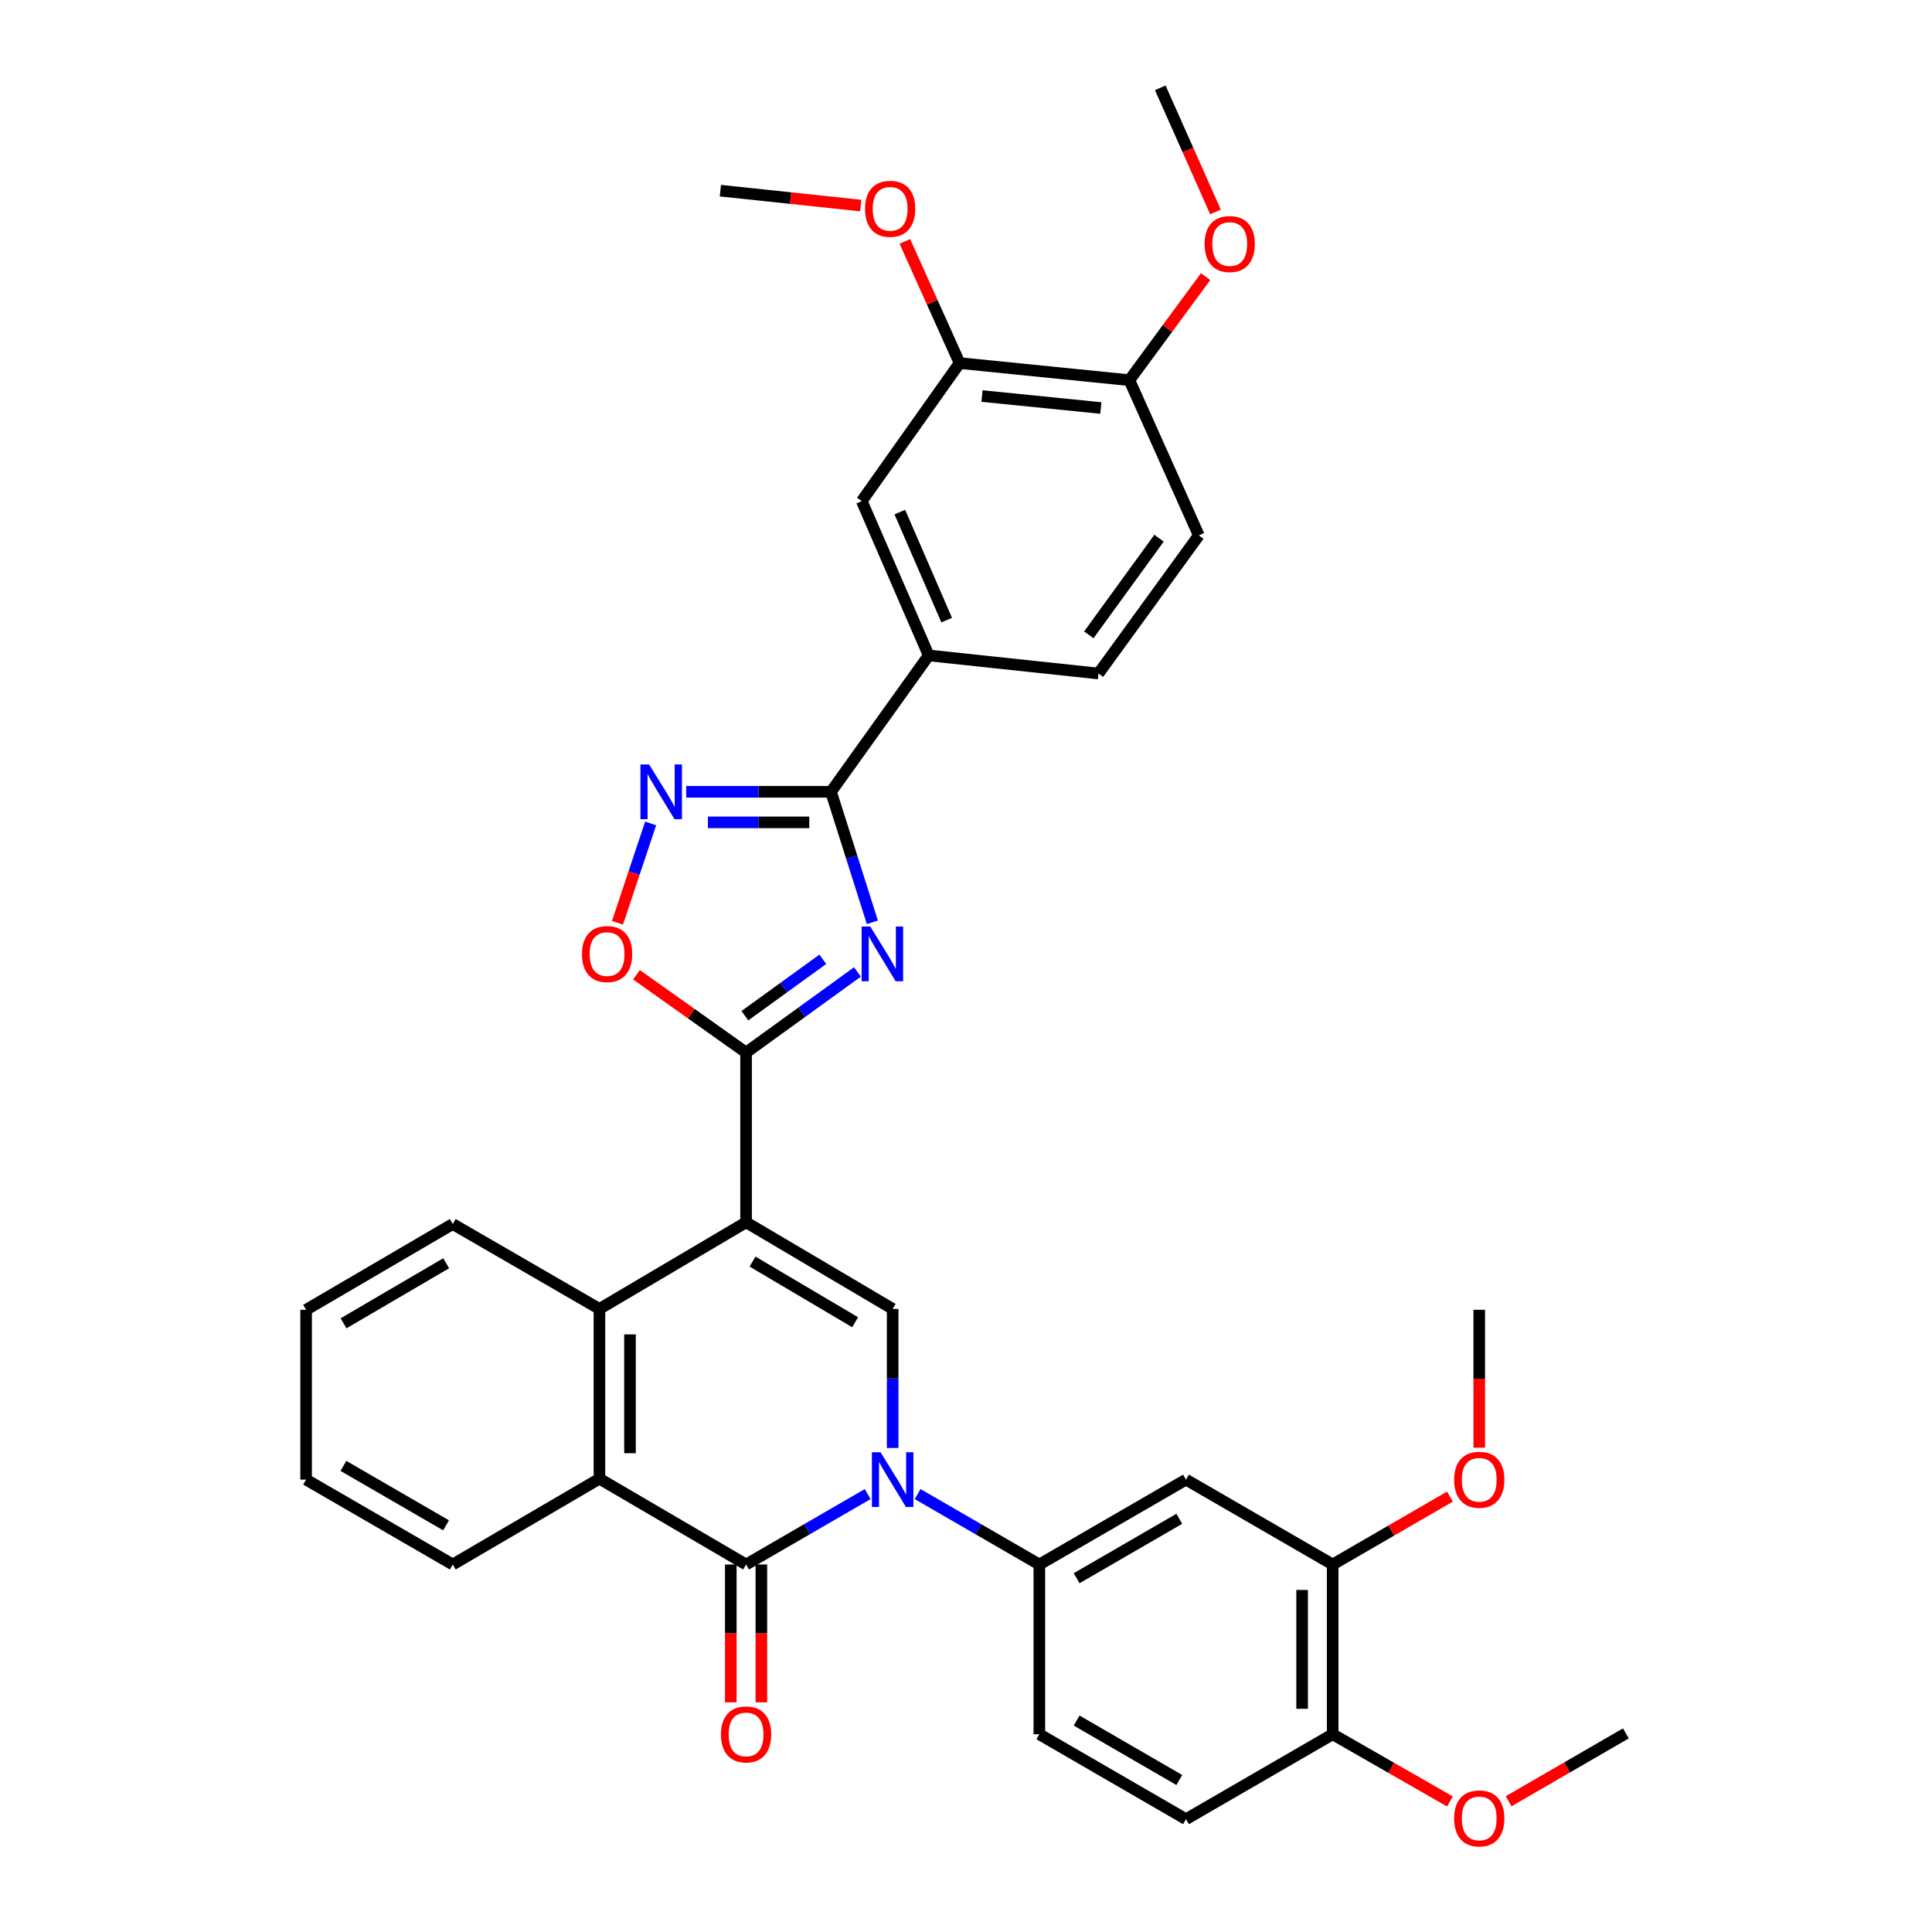 <?xml version='1.0' encoding='iso-8859-1'?>
<svg version='1.1' baseProfile='full'
              xmlns='http://www.w3.org/2000/svg'
                      xmlns:rdkit='http://www.rdkit.org/xml'
                      xmlns:xlink='http://www.w3.org/1999/xlink'
                  xml:space='preserve'
width='1000px' height='1000px' viewBox='0 0 1000 1000'>
<!-- END OF HEADER -->
<rect style='opacity:1.0;fill:#FFFFFF;stroke:none' width='1000' height='1000' x='0' y='0'> </rect>
<path class='bond-1' d='M 386.171,632.652 L 386.171,544.795' style='fill:none;fill-rule:evenodd;stroke:#000000;stroke-width:6px;stroke-linecap:butt;stroke-linejoin:miter;stroke-opacity:1' />
<path class='bond-4' d='M 386.171,632.652 L 462.037,677.495' style='fill:none;fill-rule:evenodd;stroke:#000000;stroke-width:6px;stroke-linecap:butt;stroke-linejoin:miter;stroke-opacity:1' />
<path class='bond-4' d='M 389.504,652.993 L 442.61,684.383' style='fill:none;fill-rule:evenodd;stroke:#000000;stroke-width:6px;stroke-linecap:butt;stroke-linejoin:miter;stroke-opacity:1' />
<path class='bond-7' d='M 386.171,632.652 L 310.271,677.495' style='fill:none;fill-rule:evenodd;stroke:#000000;stroke-width:6px;stroke-linecap:butt;stroke-linejoin:miter;stroke-opacity:1' />
<path class='bond-0' d='M 462.037,749.476 L 462.037,713.486' style='fill:none;fill-rule:evenodd;stroke:#0000FF;stroke-width:6px;stroke-linecap:butt;stroke-linejoin:miter;stroke-opacity:1' />
<path class='bond-0' d='M 462.037,713.486 L 462.037,677.495' style='fill:none;fill-rule:evenodd;stroke:#000000;stroke-width:6px;stroke-linecap:butt;stroke-linejoin:miter;stroke-opacity:1' />
<path class='bond-10' d='M 474.97,773.329 L 506.467,791.556' style='fill:none;fill-rule:evenodd;stroke:#0000FF;stroke-width:6px;stroke-linecap:butt;stroke-linejoin:miter;stroke-opacity:1' />
<path class='bond-10' d='M 506.467,791.556 L 537.963,809.783' style='fill:none;fill-rule:evenodd;stroke:#000000;stroke-width:6px;stroke-linecap:butt;stroke-linejoin:miter;stroke-opacity:1' />
<path class='bond-35' d='M 449.105,773.334 L 417.638,791.558' style='fill:none;fill-rule:evenodd;stroke:#0000FF;stroke-width:6px;stroke-linecap:butt;stroke-linejoin:miter;stroke-opacity:1' />
<path class='bond-35' d='M 417.638,791.558 L 386.171,809.783' style='fill:none;fill-rule:evenodd;stroke:#000000;stroke-width:6px;stroke-linecap:butt;stroke-linejoin:miter;stroke-opacity:1' />
<path class='bond-2' d='M 386.171,544.795 L 414.988,523.941' style='fill:none;fill-rule:evenodd;stroke:#000000;stroke-width:6px;stroke-linecap:butt;stroke-linejoin:miter;stroke-opacity:1' />
<path class='bond-2' d='M 414.988,523.941 L 443.804,503.088' style='fill:none;fill-rule:evenodd;stroke:#0000FF;stroke-width:6px;stroke-linecap:butt;stroke-linejoin:miter;stroke-opacity:1' />
<path class='bond-2' d='M 385.545,525.727 L 405.716,511.13' style='fill:none;fill-rule:evenodd;stroke:#000000;stroke-width:6px;stroke-linecap:butt;stroke-linejoin:miter;stroke-opacity:1' />
<path class='bond-2' d='M 405.716,511.13 L 425.888,496.532' style='fill:none;fill-rule:evenodd;stroke:#0000FF;stroke-width:6px;stroke-linecap:butt;stroke-linejoin:miter;stroke-opacity:1' />
<path class='bond-9' d='M 386.171,544.795 L 357.805,524.663' style='fill:none;fill-rule:evenodd;stroke:#000000;stroke-width:6px;stroke-linecap:butt;stroke-linejoin:miter;stroke-opacity:1' />
<path class='bond-9' d='M 357.805,524.663 L 329.439,504.532' style='fill:none;fill-rule:evenodd;stroke:#FF0000;stroke-width:6px;stroke-linecap:butt;stroke-linejoin:miter;stroke-opacity:1' />
<path class='bond-5' d='M 451.534,477.38 L 440.826,443.608' style='fill:none;fill-rule:evenodd;stroke:#0000FF;stroke-width:6px;stroke-linecap:butt;stroke-linejoin:miter;stroke-opacity:1' />
<path class='bond-5' d='M 440.826,443.608 L 430.118,409.836' style='fill:none;fill-rule:evenodd;stroke:#000000;stroke-width:6px;stroke-linecap:butt;stroke-linejoin:miter;stroke-opacity:1' />
<path class='bond-3' d='M 386.171,809.783 L 310.271,765.37' style='fill:none;fill-rule:evenodd;stroke:#000000;stroke-width:6px;stroke-linecap:butt;stroke-linejoin:miter;stroke-opacity:1' />
<path class='bond-16' d='M 378.264,809.783 L 378.264,845.458' style='fill:none;fill-rule:evenodd;stroke:#000000;stroke-width:6px;stroke-linecap:butt;stroke-linejoin:miter;stroke-opacity:1' />
<path class='bond-16' d='M 378.264,845.458 L 378.264,881.133' style='fill:none;fill-rule:evenodd;stroke:#FF0000;stroke-width:6px;stroke-linecap:butt;stroke-linejoin:miter;stroke-opacity:1' />
<path class='bond-16' d='M 394.079,809.783 L 394.079,845.458' style='fill:none;fill-rule:evenodd;stroke:#000000;stroke-width:6px;stroke-linecap:butt;stroke-linejoin:miter;stroke-opacity:1' />
<path class='bond-16' d='M 394.079,845.458 L 394.079,881.133' style='fill:none;fill-rule:evenodd;stroke:#FF0000;stroke-width:6px;stroke-linecap:butt;stroke-linejoin:miter;stroke-opacity:1' />
<path class='bond-12' d='M 430.118,409.836 L 480.689,339.251' style='fill:none;fill-rule:evenodd;stroke:#000000;stroke-width:6px;stroke-linecap:butt;stroke-linejoin:miter;stroke-opacity:1' />
<path class='bond-36' d='M 430.118,409.836 L 392.644,409.836' style='fill:none;fill-rule:evenodd;stroke:#000000;stroke-width:6px;stroke-linecap:butt;stroke-linejoin:miter;stroke-opacity:1' />
<path class='bond-36' d='M 392.644,409.836 L 355.171,409.836' style='fill:none;fill-rule:evenodd;stroke:#0000FF;stroke-width:6px;stroke-linecap:butt;stroke-linejoin:miter;stroke-opacity:1' />
<path class='bond-36' d='M 418.876,425.651 L 392.644,425.651' style='fill:none;fill-rule:evenodd;stroke:#000000;stroke-width:6px;stroke-linecap:butt;stroke-linejoin:miter;stroke-opacity:1' />
<path class='bond-36' d='M 392.644,425.651 L 366.413,425.651' style='fill:none;fill-rule:evenodd;stroke:#0000FF;stroke-width:6px;stroke-linecap:butt;stroke-linejoin:miter;stroke-opacity:1' />
<path class='bond-6' d='M 336.77,426.207 L 328.188,451.924' style='fill:none;fill-rule:evenodd;stroke:#0000FF;stroke-width:6px;stroke-linecap:butt;stroke-linejoin:miter;stroke-opacity:1' />
<path class='bond-6' d='M 328.188,451.924 L 319.606,477.641' style='fill:none;fill-rule:evenodd;stroke:#FF0000;stroke-width:6px;stroke-linecap:butt;stroke-linejoin:miter;stroke-opacity:1' />
<path class='bond-8' d='M 310.271,677.495 L 310.271,765.37' style='fill:none;fill-rule:evenodd;stroke:#000000;stroke-width:6px;stroke-linecap:butt;stroke-linejoin:miter;stroke-opacity:1' />
<path class='bond-8' d='M 326.085,690.676 L 326.085,752.189' style='fill:none;fill-rule:evenodd;stroke:#000000;stroke-width:6px;stroke-linecap:butt;stroke-linejoin:miter;stroke-opacity:1' />
<path class='bond-25' d='M 310.271,677.495 L 234.344,633.549' style='fill:none;fill-rule:evenodd;stroke:#000000;stroke-width:6px;stroke-linecap:butt;stroke-linejoin:miter;stroke-opacity:1' />
<path class='bond-26' d='M 310.271,765.37 L 234.344,809.783' style='fill:none;fill-rule:evenodd;stroke:#000000;stroke-width:6px;stroke-linecap:butt;stroke-linejoin:miter;stroke-opacity:1' />
<path class='bond-11' d='M 537.963,809.783 L 613.864,765.845' style='fill:none;fill-rule:evenodd;stroke:#000000;stroke-width:6px;stroke-linecap:butt;stroke-linejoin:miter;stroke-opacity:1' />
<path class='bond-11' d='M 557.271,816.878 L 610.402,786.122' style='fill:none;fill-rule:evenodd;stroke:#000000;stroke-width:6px;stroke-linecap:butt;stroke-linejoin:miter;stroke-opacity:1' />
<path class='bond-19' d='M 537.963,809.783 L 537.963,897.649' style='fill:none;fill-rule:evenodd;stroke:#000000;stroke-width:6px;stroke-linecap:butt;stroke-linejoin:miter;stroke-opacity:1' />
<path class='bond-13' d='M 613.864,765.845 L 689.79,809.783' style='fill:none;fill-rule:evenodd;stroke:#000000;stroke-width:6px;stroke-linecap:butt;stroke-linejoin:miter;stroke-opacity:1' />
<path class='bond-14' d='M 480.689,339.251 L 446.047,259.371' style='fill:none;fill-rule:evenodd;stroke:#000000;stroke-width:6px;stroke-linecap:butt;stroke-linejoin:miter;stroke-opacity:1' />
<path class='bond-14' d='M 490.001,320.977 L 465.752,265.061' style='fill:none;fill-rule:evenodd;stroke:#000000;stroke-width:6px;stroke-linecap:butt;stroke-linejoin:miter;stroke-opacity:1' />
<path class='bond-20' d='M 480.689,339.251 L 568.573,348.608' style='fill:none;fill-rule:evenodd;stroke:#000000;stroke-width:6px;stroke-linecap:butt;stroke-linejoin:miter;stroke-opacity:1' />
<path class='bond-23' d='M 689.79,809.783 L 720.127,792.213' style='fill:none;fill-rule:evenodd;stroke:#000000;stroke-width:6px;stroke-linecap:butt;stroke-linejoin:miter;stroke-opacity:1' />
<path class='bond-23' d='M 720.127,792.213 L 750.464,774.643' style='fill:none;fill-rule:evenodd;stroke:#FF0000;stroke-width:6px;stroke-linecap:butt;stroke-linejoin:miter;stroke-opacity:1' />
<path class='bond-38' d='M 689.79,809.783 L 689.79,897.649' style='fill:none;fill-rule:evenodd;stroke:#000000;stroke-width:6px;stroke-linecap:butt;stroke-linejoin:miter;stroke-opacity:1' />
<path class='bond-38' d='M 673.976,822.963 L 673.976,884.469' style='fill:none;fill-rule:evenodd;stroke:#000000;stroke-width:6px;stroke-linecap:butt;stroke-linejoin:miter;stroke-opacity:1' />
<path class='bond-15' d='M 446.047,259.371 L 496.679,187.925' style='fill:none;fill-rule:evenodd;stroke:#000000;stroke-width:6px;stroke-linecap:butt;stroke-linejoin:miter;stroke-opacity:1' />
<path class='bond-24' d='M 496.679,187.925 L 482.519,156.438' style='fill:none;fill-rule:evenodd;stroke:#000000;stroke-width:6px;stroke-linecap:butt;stroke-linejoin:miter;stroke-opacity:1' />
<path class='bond-24' d='M 482.519,156.438 L 468.359,124.951' style='fill:none;fill-rule:evenodd;stroke:#FF0000;stroke-width:6px;stroke-linecap:butt;stroke-linejoin:miter;stroke-opacity:1' />
<path class='bond-39' d='M 496.679,187.925 L 584.563,196.781' style='fill:none;fill-rule:evenodd;stroke:#000000;stroke-width:6px;stroke-linecap:butt;stroke-linejoin:miter;stroke-opacity:1' />
<path class='bond-39' d='M 508.276,204.988 L 569.795,211.187' style='fill:none;fill-rule:evenodd;stroke:#000000;stroke-width:6px;stroke-linecap:butt;stroke-linejoin:miter;stroke-opacity:1' />
<path class='bond-17' d='M 689.79,897.649 L 613.864,941.604' style='fill:none;fill-rule:evenodd;stroke:#000000;stroke-width:6px;stroke-linecap:butt;stroke-linejoin:miter;stroke-opacity:1' />
<path class='bond-28' d='M 689.79,897.649 L 720.13,915.038' style='fill:none;fill-rule:evenodd;stroke:#000000;stroke-width:6px;stroke-linecap:butt;stroke-linejoin:miter;stroke-opacity:1' />
<path class='bond-28' d='M 720.13,915.038 L 750.47,932.426' style='fill:none;fill-rule:evenodd;stroke:#FF0000;stroke-width:6px;stroke-linecap:butt;stroke-linejoin:miter;stroke-opacity:1' />
<path class='bond-18' d='M 584.563,196.781 L 620.506,277.127' style='fill:none;fill-rule:evenodd;stroke:#000000;stroke-width:6px;stroke-linecap:butt;stroke-linejoin:miter;stroke-opacity:1' />
<path class='bond-27' d='M 584.563,196.781 L 604.291,169.981' style='fill:none;fill-rule:evenodd;stroke:#000000;stroke-width:6px;stroke-linecap:butt;stroke-linejoin:miter;stroke-opacity:1' />
<path class='bond-27' d='M 604.291,169.981 L 624.019,143.181' style='fill:none;fill-rule:evenodd;stroke:#FF0000;stroke-width:6px;stroke-linecap:butt;stroke-linejoin:miter;stroke-opacity:1' />
<path class='bond-21' d='M 537.963,897.649 L 613.864,941.604' style='fill:none;fill-rule:evenodd;stroke:#000000;stroke-width:6px;stroke-linecap:butt;stroke-linejoin:miter;stroke-opacity:1' />
<path class='bond-21' d='M 557.274,890.557 L 610.404,921.326' style='fill:none;fill-rule:evenodd;stroke:#000000;stroke-width:6px;stroke-linecap:butt;stroke-linejoin:miter;stroke-opacity:1' />
<path class='bond-22' d='M 568.573,348.608 L 620.506,277.127' style='fill:none;fill-rule:evenodd;stroke:#000000;stroke-width:6px;stroke-linecap:butt;stroke-linejoin:miter;stroke-opacity:1' />
<path class='bond-22' d='M 563.569,328.591 L 599.922,278.554' style='fill:none;fill-rule:evenodd;stroke:#000000;stroke-width:6px;stroke-linecap:butt;stroke-linejoin:miter;stroke-opacity:1' />
<path class='bond-29' d='M 765.656,749.328 L 765.656,713.64' style='fill:none;fill-rule:evenodd;stroke:#FF0000;stroke-width:6px;stroke-linecap:butt;stroke-linejoin:miter;stroke-opacity:1' />
<path class='bond-29' d='M 765.656,713.64 L 765.656,677.952' style='fill:none;fill-rule:evenodd;stroke:#000000;stroke-width:6px;stroke-linecap:butt;stroke-linejoin:miter;stroke-opacity:1' />
<path class='bond-30' d='M 445.527,106.389 L 409.194,102.538' style='fill:none;fill-rule:evenodd;stroke:#FF0000;stroke-width:6px;stroke-linecap:butt;stroke-linejoin:miter;stroke-opacity:1' />
<path class='bond-30' d='M 409.194,102.538 L 372.861,98.688' style='fill:none;fill-rule:evenodd;stroke:#000000;stroke-width:6px;stroke-linecap:butt;stroke-linejoin:miter;stroke-opacity:1' />
<path class='bond-33' d='M 234.344,633.549 L 158.444,677.952' style='fill:none;fill-rule:evenodd;stroke:#000000;stroke-width:6px;stroke-linecap:butt;stroke-linejoin:miter;stroke-opacity:1' />
<path class='bond-33' d='M 230.945,653.859 L 177.815,684.942' style='fill:none;fill-rule:evenodd;stroke:#000000;stroke-width:6px;stroke-linecap:butt;stroke-linejoin:miter;stroke-opacity:1' />
<path class='bond-37' d='M 234.344,809.783 L 158.444,765.845' style='fill:none;fill-rule:evenodd;stroke:#000000;stroke-width:6px;stroke-linecap:butt;stroke-linejoin:miter;stroke-opacity:1' />
<path class='bond-37' d='M 230.882,789.505 L 177.752,758.749' style='fill:none;fill-rule:evenodd;stroke:#000000;stroke-width:6px;stroke-linecap:butt;stroke-linejoin:miter;stroke-opacity:1' />
<path class='bond-31' d='M 629.141,109.701 L 614.847,77.578' style='fill:none;fill-rule:evenodd;stroke:#FF0000;stroke-width:6px;stroke-linecap:butt;stroke-linejoin:miter;stroke-opacity:1' />
<path class='bond-31' d='M 614.847,77.578 L 600.553,45.455' style='fill:none;fill-rule:evenodd;stroke:#000000;stroke-width:6px;stroke-linecap:butt;stroke-linejoin:miter;stroke-opacity:1' />
<path class='bond-32' d='M 780.848,932.335 L 811.202,914.764' style='fill:none;fill-rule:evenodd;stroke:#FF0000;stroke-width:6px;stroke-linecap:butt;stroke-linejoin:miter;stroke-opacity:1' />
<path class='bond-32' d='M 811.202,914.764 L 841.556,897.192' style='fill:none;fill-rule:evenodd;stroke:#000000;stroke-width:6px;stroke-linecap:butt;stroke-linejoin:miter;stroke-opacity:1' />
<path class='bond-34' d='M 158.444,677.952 L 158.444,765.845' style='fill:none;fill-rule:evenodd;stroke:#000000;stroke-width:6px;stroke-linecap:butt;stroke-linejoin:miter;stroke-opacity:1' />
<path  class='atom-1' d='M 455.777 751.685
L 465.057 766.685
Q 465.977 768.165, 467.457 770.845
Q 468.937 773.525, 469.017 773.685
L 469.017 751.685
L 472.777 751.685
L 472.777 780.005
L 468.897 780.005
L 458.937 763.605
Q 457.777 761.685, 456.537 759.485
Q 455.337 757.285, 454.977 756.605
L 454.977 780.005
L 451.297 780.005
L 451.297 751.685
L 455.777 751.685
' fill='#0000FF'/>
<path  class='atom-3' d='M 450.461 479.58
L 459.741 494.58
Q 460.661 496.06, 462.141 498.74
Q 463.621 501.42, 463.701 501.58
L 463.701 479.58
L 467.461 479.58
L 467.461 507.9
L 463.581 507.9
L 453.621 491.5
Q 452.461 489.58, 451.221 487.38
Q 450.021 485.18, 449.661 484.5
L 449.661 507.9
L 445.981 507.9
L 445.981 479.58
L 450.461 479.58
' fill='#0000FF'/>
<path  class='atom-7' d='M 335.974 395.676
L 345.254 410.676
Q 346.174 412.156, 347.654 414.836
Q 349.134 417.516, 349.214 417.676
L 349.214 395.676
L 352.974 395.676
L 352.974 423.996
L 349.094 423.996
L 339.134 407.596
Q 337.974 405.676, 336.734 403.476
Q 335.534 401.276, 335.174 400.596
L 335.174 423.996
L 331.494 423.996
L 331.494 395.676
L 335.974 395.676
' fill='#0000FF'/>
<path  class='atom-10' d='M 301.233 493.82
Q 301.233 487.02, 304.593 483.22
Q 307.953 479.42, 314.233 479.42
Q 320.513 479.42, 323.873 483.22
Q 327.233 487.02, 327.233 493.82
Q 327.233 500.7, 323.833 504.62
Q 320.433 508.5, 314.233 508.5
Q 307.993 508.5, 304.593 504.62
Q 301.233 500.74, 301.233 493.82
M 314.233 505.3
Q 318.553 505.3, 320.873 502.42
Q 323.233 499.5, 323.233 493.82
Q 323.233 488.26, 320.873 485.46
Q 318.553 482.62, 314.233 482.62
Q 309.913 482.62, 307.553 485.42
Q 305.233 488.22, 305.233 493.82
Q 305.233 499.54, 307.553 502.42
Q 309.913 505.3, 314.233 505.3
' fill='#FF0000'/>
<path  class='atom-17' d='M 373.171 897.729
Q 373.171 890.929, 376.531 887.129
Q 379.891 883.329, 386.171 883.329
Q 392.451 883.329, 395.811 887.129
Q 399.171 890.929, 399.171 897.729
Q 399.171 904.609, 395.771 908.529
Q 392.371 912.409, 386.171 912.409
Q 379.931 912.409, 376.531 908.529
Q 373.171 904.649, 373.171 897.729
M 386.171 909.209
Q 390.491 909.209, 392.811 906.329
Q 395.171 903.409, 395.171 897.729
Q 395.171 892.169, 392.811 889.369
Q 390.491 886.529, 386.171 886.529
Q 381.851 886.529, 379.491 889.329
Q 377.171 892.129, 377.171 897.729
Q 377.171 903.449, 379.491 906.329
Q 381.851 909.209, 386.171 909.209
' fill='#FF0000'/>
<path  class='atom-24' d='M 752.656 765.925
Q 752.656 759.125, 756.016 755.325
Q 759.376 751.525, 765.656 751.525
Q 771.936 751.525, 775.296 755.325
Q 778.656 759.125, 778.656 765.925
Q 778.656 772.805, 775.256 776.725
Q 771.856 780.605, 765.656 780.605
Q 759.416 780.605, 756.016 776.725
Q 752.656 772.845, 752.656 765.925
M 765.656 777.405
Q 769.976 777.405, 772.296 774.525
Q 774.656 771.605, 774.656 765.925
Q 774.656 760.365, 772.296 757.565
Q 769.976 754.725, 765.656 754.725
Q 761.336 754.725, 758.976 757.525
Q 756.656 760.325, 756.656 765.925
Q 756.656 771.645, 758.976 774.525
Q 761.336 777.405, 765.656 777.405
' fill='#FF0000'/>
<path  class='atom-25' d='M 447.736 108.081
Q 447.736 101.281, 451.096 97.481
Q 454.456 93.68, 460.736 93.68
Q 467.016 93.68, 470.376 97.481
Q 473.736 101.281, 473.736 108.081
Q 473.736 114.961, 470.336 118.881
Q 466.936 122.761, 460.736 122.761
Q 454.496 122.761, 451.096 118.881
Q 447.736 115.001, 447.736 108.081
M 460.736 119.561
Q 465.056 119.561, 467.376 116.681
Q 469.736 113.761, 469.736 108.081
Q 469.736 102.521, 467.376 99.721
Q 465.056 96.88, 460.736 96.88
Q 456.416 96.88, 454.056 99.68
Q 451.736 102.481, 451.736 108.081
Q 451.736 113.801, 454.056 116.681
Q 456.416 119.561, 460.736 119.561
' fill='#FF0000'/>
<path  class='atom-28' d='M 623.496 126.311
Q 623.496 119.511, 626.856 115.711
Q 630.216 111.911, 636.496 111.911
Q 642.776 111.911, 646.136 115.711
Q 649.496 119.511, 649.496 126.311
Q 649.496 133.191, 646.096 137.111
Q 642.696 140.991, 636.496 140.991
Q 630.256 140.991, 626.856 137.111
Q 623.496 133.231, 623.496 126.311
M 636.496 137.791
Q 640.816 137.791, 643.136 134.911
Q 645.496 131.991, 645.496 126.311
Q 645.496 120.751, 643.136 117.951
Q 640.816 115.111, 636.496 115.111
Q 632.176 115.111, 629.816 117.911
Q 627.496 120.711, 627.496 126.311
Q 627.496 132.031, 629.816 134.911
Q 632.176 137.791, 636.496 137.791
' fill='#FF0000'/>
<path  class='atom-29' d='M 752.656 941.21
Q 752.656 934.41, 756.016 930.61
Q 759.376 926.81, 765.656 926.81
Q 771.936 926.81, 775.296 930.61
Q 778.656 934.41, 778.656 941.21
Q 778.656 948.09, 775.256 952.01
Q 771.856 955.89, 765.656 955.89
Q 759.416 955.89, 756.016 952.01
Q 752.656 948.13, 752.656 941.21
M 765.656 952.69
Q 769.976 952.69, 772.296 949.81
Q 774.656 946.89, 774.656 941.21
Q 774.656 935.65, 772.296 932.85
Q 769.976 930.01, 765.656 930.01
Q 761.336 930.01, 758.976 932.81
Q 756.656 935.61, 756.656 941.21
Q 756.656 946.93, 758.976 949.81
Q 761.336 952.69, 765.656 952.69
' fill='#FF0000'/>
</svg>
